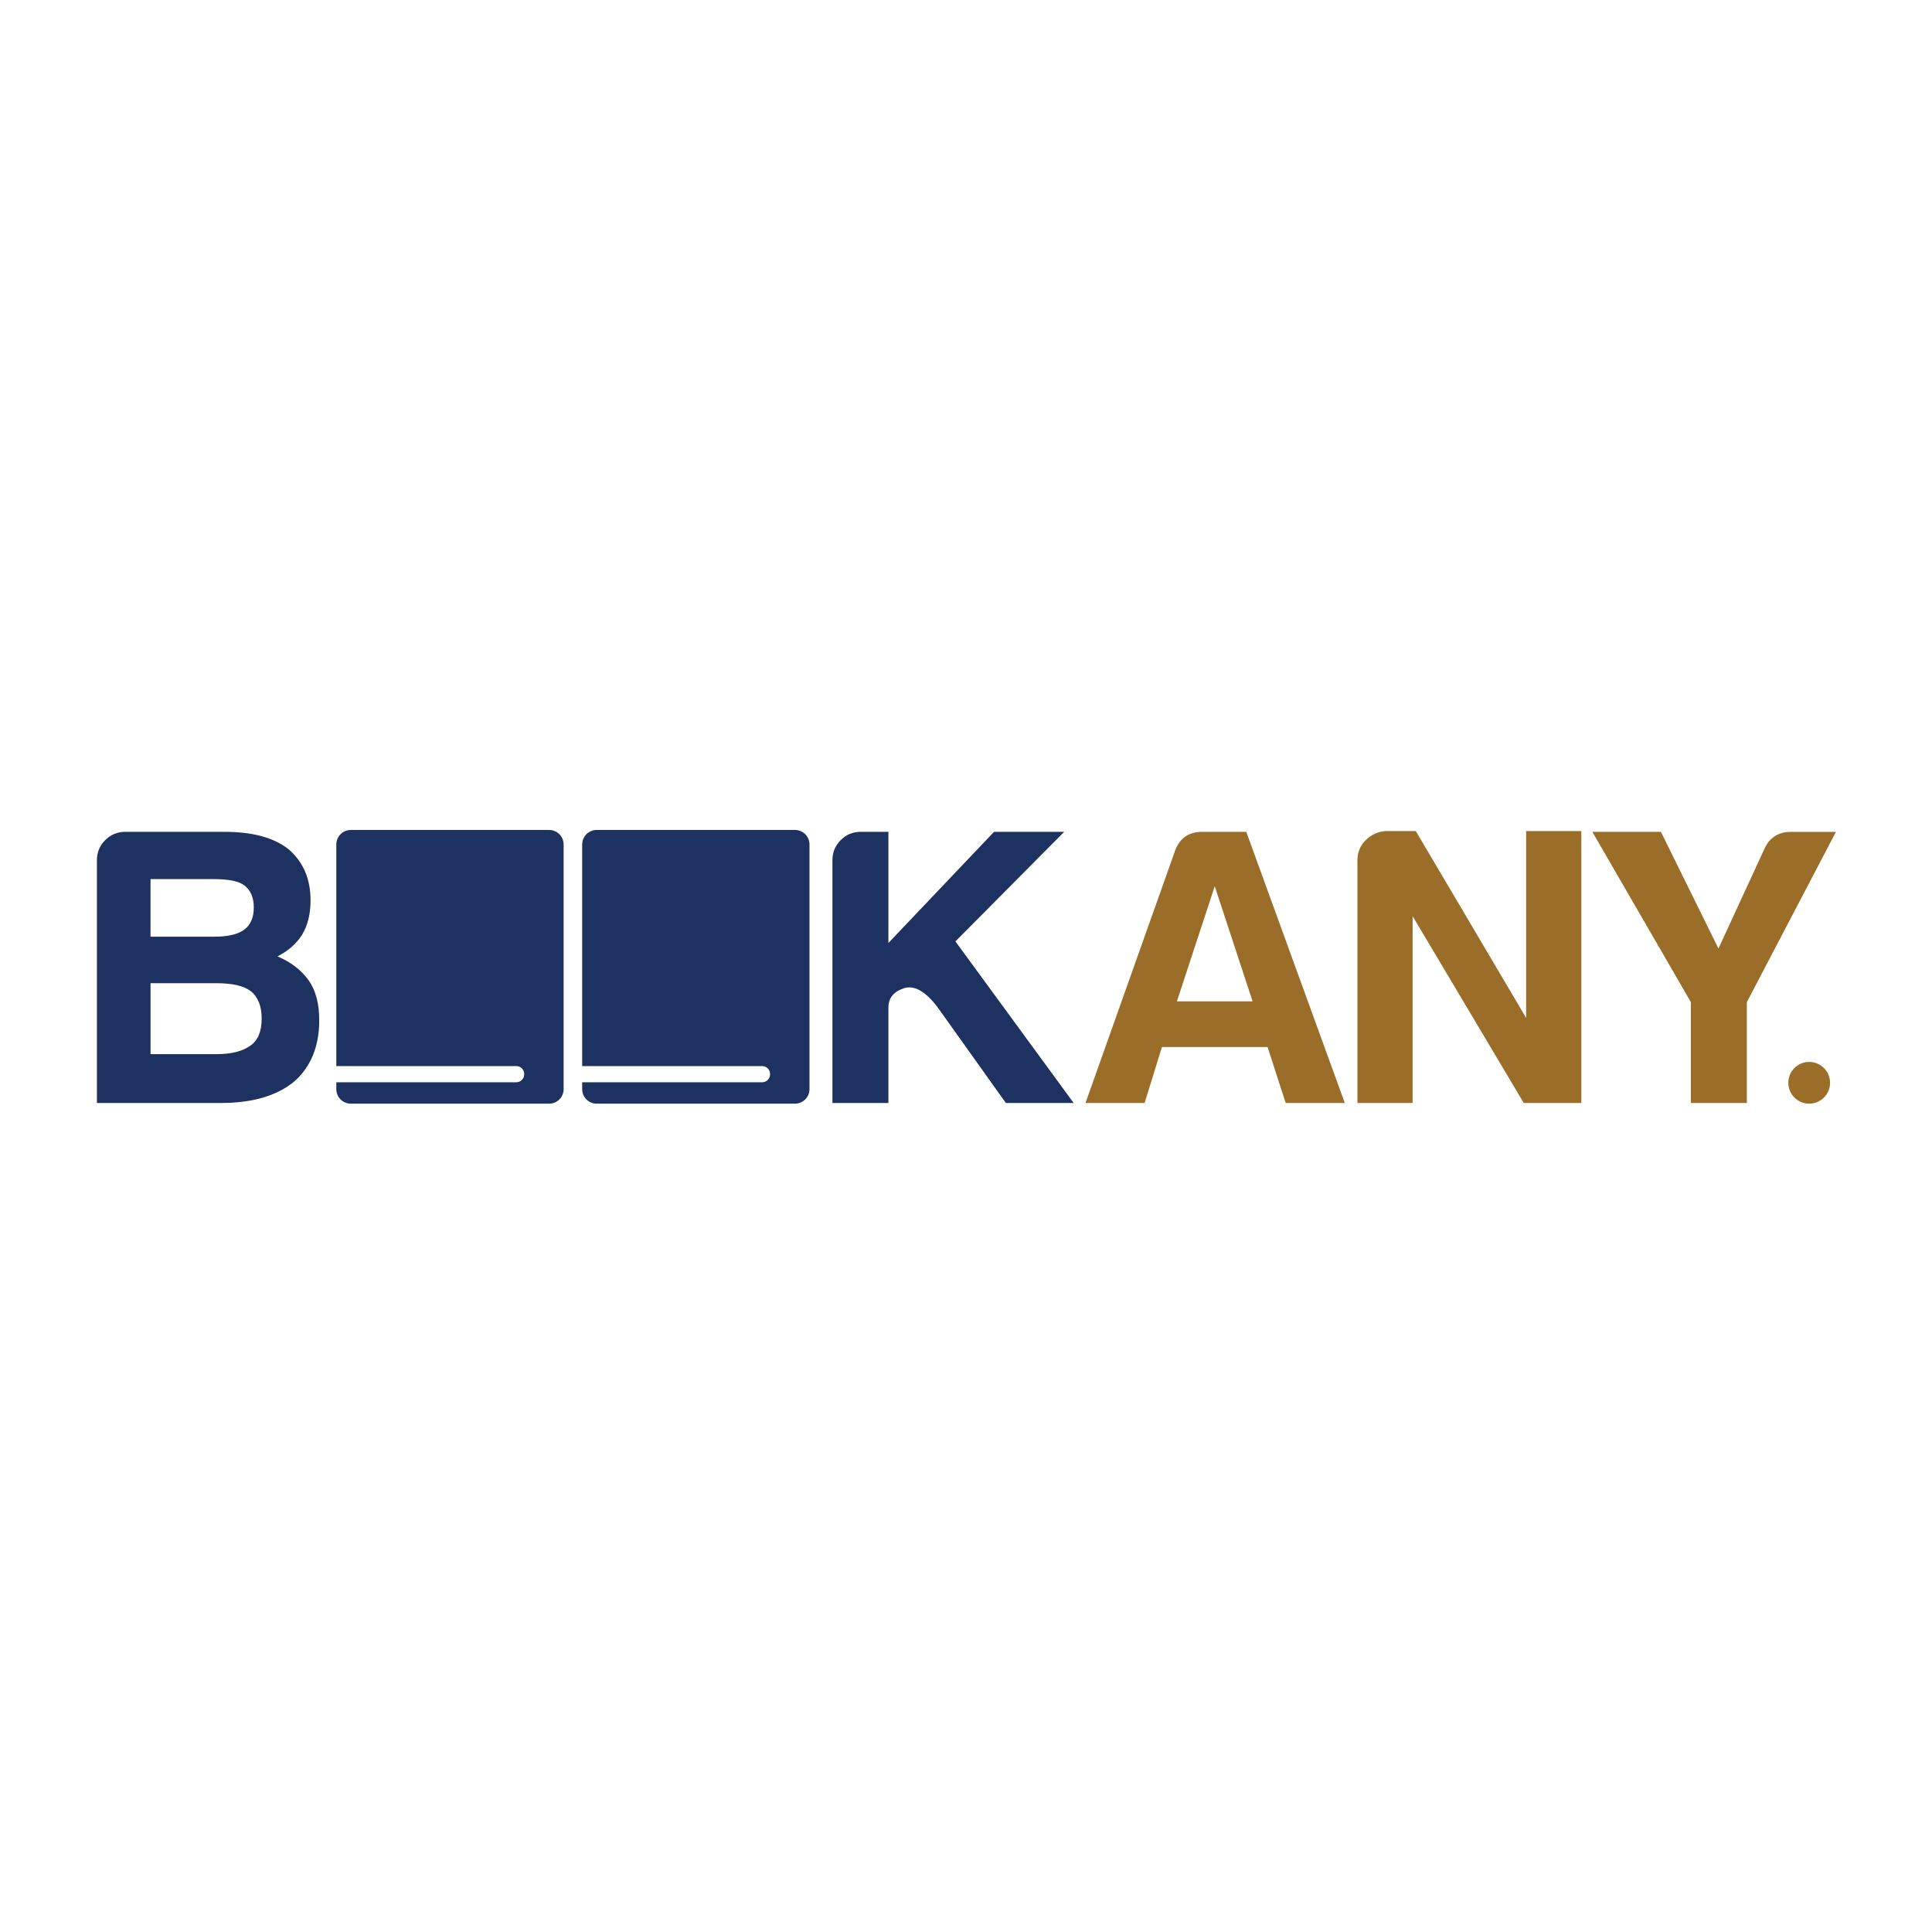 <?xml version="1.0" encoding="UTF-8"?>
<svg xmlns="http://www.w3.org/2000/svg" version="1.1" viewBox="0 0 1080 1080">
  <defs>
    <style>
      .cls-1 {
        fill: #9a6d29;
      }

      .cls-2 {
        fill: #1d3260;
      }
    </style>
  </defs>
  <!-- Generator: Adobe Illustrator 28.7.1, SVG Export Plug-In . SVG Version: 1.2.0 Build 142)  -->
  <g>
    <g id="Layer_1">
      <g>
        <path class="cls-2" d="M54.18,616.59v-135.72c0-4.41,1.54-8.15,4.63-11.24s6.83-4.63,11.24-4.63h55.52c15.57,0,27.47,3.23,35.69,9.69,8.22,7.05,12.34,16.6,12.34,28.64,0,7.64-1.62,14.1-4.85,19.39-3.23,5-7.79,8.96-13.66,11.9,7.64,3.23,13.51,7.78,17.63,13.66,3.82,5.58,5.73,12.93,5.73,22.03,0,14.69-4.7,26.15-14.1,34.37-9.69,7.93-23.35,11.9-40.98,11.9H54.18ZM84.15,523.61h35.69c7.64,0,13.22-1.32,16.74-3.97,3.53-2.64,5.29-6.76,5.29-12.34s-1.76-9.69-5.29-12.34c-2.94-2.35-8.67-3.53-17.19-3.53h-35.25v32.17ZM84.15,589.27h37.01c8.22,0,14.54-1.62,18.95-4.85,4.11-2.94,6.17-7.93,6.17-14.98s-2.06-12.19-6.17-15.42c-3.82-2.94-10.28-4.41-19.39-4.41h-36.57v39.66Z"/>
        <path class="cls-2" d="M465.33,616.59v-135.72c0-4.41,1.54-8.15,4.63-11.24s6.83-4.63,11.24-4.63h15.42v62.13l59.05-62.13h39.22l-60.81,61.25,66.1,90.33h-37.9l-38.34-53.76c-6.76-8.81-13-12.26-18.73-10.36-5.73,1.91-8.59,5.51-8.59,10.8v53.32h-31.29Z"/>
        <path class="cls-1" d="M672,465h24.68l55.08,151.59h-33.05l-10.13-31.29h-59.05l-9.69,31.29h-33.05l50.23-141.45c2.64-6.76,7.64-10.13,14.98-10.13ZM679.05,495.41l-21.15,64.34h42.3l-21.15-64.34Z"/>
        <path class="cls-1" d="M758.81,616.59v-135.72c0-4.41,1.54-8.15,4.63-11.24s6.83-4.77,11.24-5.07h16.75l61.69,104.44v-104.44h30.85v152.03h-32.17l-62.13-104.44v104.44h-30.85Z"/>
        <path class="cls-1" d="M976.49,616.59h-31.29v-56.4l-55.08-95.18h38.34l32.17,65.22,26-56.4c2.94-5.87,7.78-8.81,14.54-8.81h25.12l-49.79,95.18v56.4Z"/>
        <path class="cls-2" d="M315.07,472.07v136.77c0,4.49-3.63,8.12-8.12,8.12h-110.83c-4.49,0-8.12-3.63-8.12-8.12v-3.85h100.62c2.44,0,4.41-1.98,4.41-4.41v-.23c0-2.42-1.97-4.4-4.41-4.4h-100.62v-123.88c0-4.49,3.63-8.12,8.12-8.12h110.83c4.49,0,8.12,3.63,8.12,8.12Z"/>
        <path class="cls-2" d="M452.51,472.07v136.77c0,4.49-3.63,8.12-8.12,8.12h-110.83c-4.49,0-8.12-3.63-8.12-8.12v-3.85h100.62c2.44,0,4.41-1.98,4.41-4.41v-.23c0-2.42-1.97-4.4-4.41-4.4h-100.62v-123.88c0-4.49,3.63-8.12,8.12-8.12h110.83c4.49,0,8.12,3.63,8.12,8.12Z"/>
        <circle class="cls-1" cx="1011.35" cy="605.29" r="11.67"/>
      </g>
    </g>
  </g>
</svg>